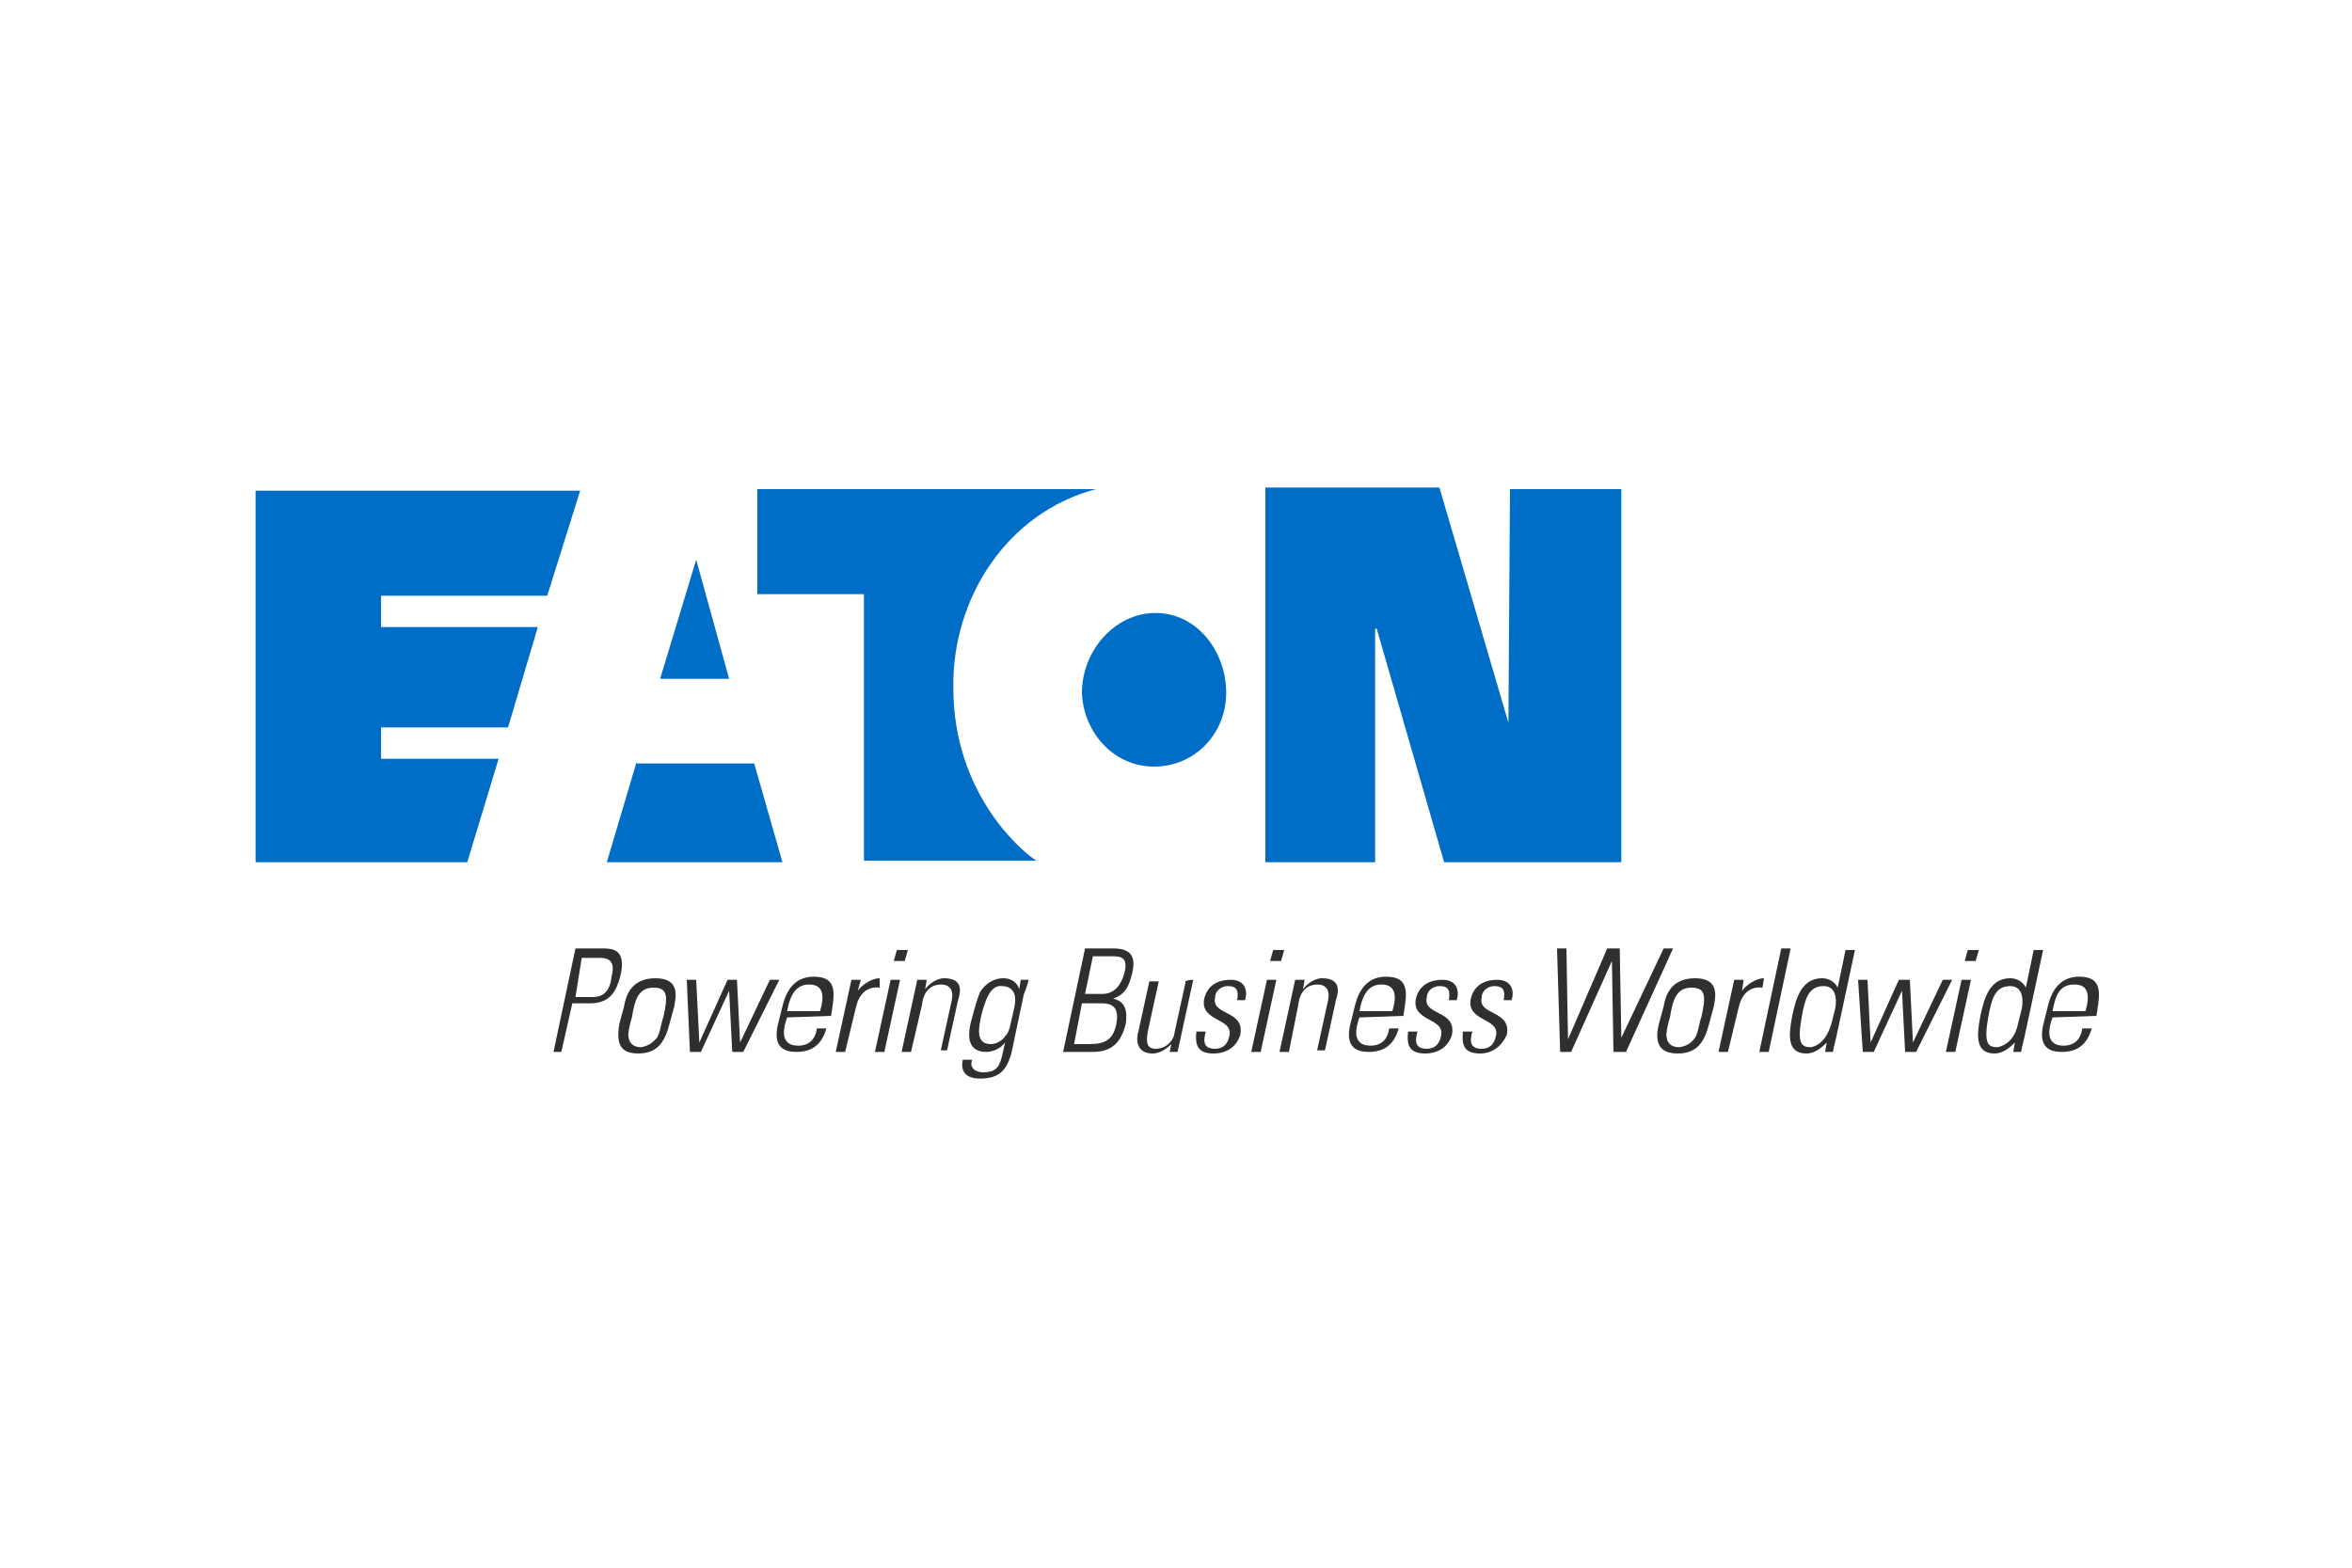<?xml version="1.0" encoding="utf-8"?>
<!-- Generator: Adobe Illustrator 22.0.0, SVG Export Plug-In . SVG Version: 6.00 Build 0)  -->
<svg version="1.1" id="Слой_1" xmlns="http://www.w3.org/2000/svg" xmlns:xlink="http://www.w3.org/1999/xlink" x="0px" y="0px"
	 width="150px" height="100px" viewBox="0 0 150 100" style="enable-background:new 0 0 150 100;" xml:space="preserve">
<style type="text/css">
	.st0{fill:#006EC7;}
	.st1{fill:#2F2F2F;}
</style>
<g>
	<path class="st0" d="M44.4,35.7l2.1,7.6h-4.4L44.4,35.7z M40.6,48.6L38.7,55h11.2l-1.8-6.3h-7.5V48.6z M69.9,31.2H48.3v6.7h6.8v17
		h11c-0.7-0.4-5.3-4.1-5.3-11C60.7,38.2,64.2,32.7,69.9,31.2 M73.6,48.9c2.6,0,4.6-2.1,4.6-4.7c0-2.7-1.9-5.1-4.5-5.1
		S69,41.5,69,44.2C69.1,46.7,71,48.9,73.6,48.9 M96.2,46.1l-4.4-15H80.7V55h7V40.1h0.1L92.1,55h11.3V31.2h-7.1L96.2,46.1L96.2,46.1z
		 M29.8,55l2-6.6h-7.5v-2h8.1l1.9-6.4h-10v-2h10.6l2.1-6.7H16.3V55H29.8z"/>
	<g>
		<path class="st1" d="M36.7,60.5h1.8c0.6,0,1.4,0.1,1.1,1.6c-0.3,1.3-0.8,1.9-2,1.9h-1.1l-0.7,3.1h-0.5L36.7,60.5z M36.7,63.6h1.1
			c0.6,0,1.1-0.3,1.2-1.3c0.3-1.1-0.3-1.2-0.8-1.2h-1.1L36.7,63.6z"/>
		<path class="st1" d="M39.5,65.3l0.3-1.1c0.1-0.6,0.4-1.8,2-1.8s1.3,1.2,1.2,1.8l-0.3,1.1c-0.3,1.2-0.8,1.9-2,1.9
			C39.5,67.2,39.3,66.5,39.5,65.3z M41.9,66.2c0.2-0.3,0.3-1.1,0.4-1.3c0.3-1.3,0.3-1.9-0.6-1.9c-0.9,0-1.2,0.6-1.4,1.9
			c-0.1,0.3-0.3,1.1-0.2,1.3c0,0.1,0.1,0.6,0.8,0.6C41.5,66.7,41.8,66.3,41.9,66.2z"/>
		<path class="st1" d="M43.8,62.5h0.6l0.2,4l0,0l1.8-4H47l0.2,4l0,0l1.9-4h0.6l-2.3,4.6h-0.7l-0.2-3.9l0,0l-1.8,3.9H44L43.8,62.5z"
			/>
		<path class="st1" d="M50.2,64.9l-0.1,0.3c-0.2,0.7-0.2,1.5,0.8,1.5c0.7,0,1.1-0.4,1.2-1.1h0.6c-0.3,1.1-1,1.5-1.9,1.5
			c-0.8,0-1.5-0.3-1.2-1.7l0.3-1.2c0.3-1.3,1-1.9,2-1.9c1.6,0,1.3,1.2,1.1,2.5L50.2,64.9L50.2,64.9L50.2,64.9z M52.3,64.5
			c0.3-1,0.2-1.7-0.7-1.7c-0.8,0-1.2,0.6-1.4,1.7H52.3z"/>
		<path class="st1" d="M54.7,63.2L54.7,63.2c0.3-0.4,0.9-0.8,1.4-0.8l0,0.6c-0.8-0.1-1.3,0.4-1.5,1.2l-0.7,2.9h-0.6l1-4.6h0.6
			L54.7,63.2z"/>
		<path class="st1" d="M55.8,67.1l1-4.6h0.6l-1,4.6H55.8z M57,61.3l0.2-0.7h0.7l-0.2,0.7H57z"/>
		<path class="st1" d="M58.1,67.1h-0.6l1-4.6h0.6L59,63.1l0,0c0.3-0.4,0.8-0.7,1.2-0.7c1.2,0,1.1,0.8,0.9,1.4L60.4,67H60l0.7-3.2
			c0.1-0.5,0-1-0.7-1c-0.5,0-1.1,0.3-1.2,1.3L58.1,67.1z"/>
		<path class="st1" d="M65.1,62.5h0.5c-0.1,0.4-0.2,0.7-0.3,0.9l-0.8,3.8c-0.3,1-0.7,1.6-2,1.6c-1.2,0-1.2-0.8-1.1-1.2H62
			c-0.2,0.5,0.2,0.8,0.7,0.8c1.1,0,1.1-0.6,1.4-1.9l0,0c-0.3,0.4-0.8,0.6-1.2,0.6c-1.3,0-1.2-1.2-0.9-2.2c0.3-1.1,0.3-1.1,0.5-1.6
			c0.1-0.2,0.6-0.9,1.5-0.9c0.5,0,0.9,0.3,1,0.7l0,0L65.1,62.5z M62.6,64.7c-0.2,0.9-0.4,1.9,0.6,1.9c0.4,0,0.8-0.3,0.9-0.5
			c0.3-0.3,0.3-0.6,0.6-1.9c0.2-1-0.3-1.3-0.8-1.3C63.1,62.8,62.8,64,62.6,64.7z"/>
		<path class="st1" d="M67.8,67.1l1.4-6.6H71c1,0,1.5,0.4,1.2,1.6c-0.2,0.8-0.4,1.3-1.2,1.6l0,0c0.8,0.2,0.9,0.8,0.8,1.6
			c-0.3,1.2-0.9,1.8-2.1,1.8C69.7,67.1,67.8,67.1,67.8,67.1z M68.5,66.6h1c1,0,1.5-0.3,1.7-1.3c0.1-0.6,0.1-1.3-0.9-1.3H69
			L68.5,66.6z M70.3,63.4c0.8,0,1.2-0.6,1.4-1.3C72,61,71.4,61,70.9,61h-1.2l-0.5,2.4H70.3z"/>
		<path class="st1" d="M76.1,62.5l-1,4.6h-0.5l0.1-0.5l0,0c-0.4,0.4-0.8,0.6-1.2,0.6c-0.9,0-1.1-0.7-0.9-1.4l0.7-3.2h0.6l-0.7,3.2
			c0,0.2-0.3,1.1,0.5,1.1s1.2-0.7,1.2-1l0.7-3.2C75.5,62.5,76.1,62.5,76.1,62.5z"/>
		<path class="st1" d="M77.4,67.2c-1,0-1.2-0.5-1.1-1.4h0.6c-0.2,0.7-0.1,1.1,0.6,1.1c0.5,0,0.8-0.3,0.9-0.8
			c0.3-1.2-1.9-0.9-1.6-2.4c0.2-0.8,0.8-1.2,1.7-1.2c0.9,0,1.1,0.7,0.9,1.3h-0.5c0.1-0.6,0-0.9-0.6-0.9c-0.4,0-0.8,0.3-0.8,0.7
			c-0.3,1.2,1.9,0.8,1.6,2.4C78.9,66.7,78.3,67.2,77.4,67.2z"/>
		<path class="st1" d="M79.8,67.1l1-4.6h0.6l-1,4.6H79.8z M81,61.3l0.2-0.7h0.7l-0.2,0.7H81z"/>
		<path class="st1" d="M82.2,67.1h-0.6l1-4.6h0.6l-0.1,0.6l0,0c0.3-0.4,0.8-0.7,1.2-0.7c1.2,0,1.1,0.8,0.9,1.4L84.5,67H84l0.7-3.2
			c0.1-0.5,0-1-0.7-1c-0.5,0-1.1,0.3-1.2,1.3L82.2,67.1z"/>
		<path class="st1" d="M86.7,64.9l-0.1,0.3c-0.2,0.7-0.2,1.5,0.8,1.5c0.7,0,1.1-0.4,1.2-1.1h0.6c-0.3,1.1-1,1.5-1.9,1.5
			c-0.8,0-1.5-0.3-1.2-1.7l0.3-1.2c0.3-1.3,1-1.9,2-1.9c1.6,0,1.3,1.2,1.1,2.5L86.7,64.9L86.7,64.9z M88.8,64.5
			c0.3-1,0.2-1.7-0.7-1.7c-0.8,0-1.2,0.6-1.4,1.7H88.8z"/>
		<path class="st1" d="M90.9,67.2c-1,0-1.2-0.5-1.1-1.4h0.6c-0.2,0.7-0.1,1.1,0.6,1.1c0.5,0,0.8-0.3,0.9-0.8
			c0.3-1.2-1.9-0.9-1.6-2.4c0.2-0.8,0.8-1.2,1.7-1.2c0.9,0,1.1,0.7,0.9,1.3h-0.5c0.1-0.6,0-0.9-0.6-0.9c-0.4,0-0.8,0.3-0.8,0.7
			c-0.3,1.2,1.9,0.8,1.6,2.4C92.4,66.7,91.8,67.2,90.9,67.2z"/>
		<path class="st1" d="M94.4,67.2c-1,0-1.2-0.5-1.1-1.4h0.6c-0.2,0.7-0.1,1.1,0.6,1.1c0.5,0,0.8-0.3,0.9-0.8
			c0.3-1.2-1.9-0.9-1.6-2.4c0.2-0.8,0.8-1.2,1.7-1.2c0.9,0,1.1,0.7,0.9,1.3h-0.5c0.1-0.6,0-0.9-0.6-0.9c-0.4,0-0.8,0.3-0.8,0.7
			c-0.3,1.2,1.9,0.8,1.6,2.4C95.8,66.7,95.2,67.2,94.4,67.2z"/>
		<path class="st1" d="M102.5,60.5h0.8l0.1,5.7l0,0l2.7-5.7h0.6l-3,6.6h-0.8l-0.1-5.8l0,0l-2.6,5.8h-0.7l-0.2-6.6h0.6l0.1,5.8l0,0
			L102.5,60.5z"/>
		<path class="st1" d="M105.8,65.3l0.3-1.1c0.1-0.6,0.4-1.8,2-1.8s1.3,1.2,1.2,1.8l-0.3,1.1c-0.3,1.2-0.8,1.9-2,1.9
			C105.8,67.2,105.5,66.5,105.8,65.3z M108.1,66.2c0.2-0.3,0.3-1.1,0.4-1.3c0.3-1.3,0.3-1.9-0.6-1.9s-1.2,0.6-1.4,1.9
			c-0.1,0.3-0.3,1.1-0.2,1.3c0,0.1,0.1,0.6,0.8,0.6C107.8,66.7,108,66.3,108.1,66.2z"/>
		<path class="st1" d="M111.1,63.2L111.1,63.2c0.3-0.4,0.9-0.8,1.4-0.8l-0.1,0.6c-0.8-0.1-1.3,0.4-1.5,1.2l-0.7,2.9h-0.6l1-4.6h0.6
			L111.1,63.2z"/>
		<path class="st1" d="M112.2,67.1l1.4-6.6h0.6l-1.4,6.6H112.2z"/>
		<path class="st1" d="M116.5,66.5L116.5,66.5c-0.4,0.4-0.8,0.7-1.3,0.7c-1.3,0-1.1-1.3-0.9-2.4c0.2-0.9,0.5-2.4,1.9-2.4
			c0.4,0,0.8,0.2,1,0.6l0,0l0.5-2.4h0.6l-1.2,5.6c-0.1,0.4-0.2,0.8-0.2,0.9h-0.5L116.5,66.5z M116.8,65.3l0.2-0.8
			c0.1-0.3,0.3-1.6-0.7-1.6s-1.2,0.9-1.4,2c-0.3,1.7,0,1.9,0.6,1.9C116,66.7,116.5,66.3,116.8,65.3z"/>
		<path class="st1" d="M118.5,62.5h0.6l0.2,4l0,0l1.8-4h0.7l0.2,4l0,0l1.9-4h0.6l-2.3,4.6h-0.7l-0.2-3.9l0,0l-1.8,3.9h-0.7
			L118.5,62.5z"/>
		<path class="st1" d="M124.1,67.1l1-4.6h0.6l-1,4.6H124.1z M125.3,61.3l0.2-0.7h0.7l-0.2,0.7H125.3z"/>
		<path class="st1" d="M128.5,66.5L128.5,66.5c-0.4,0.4-0.8,0.7-1.3,0.7c-1.3,0-1.1-1.3-0.9-2.4c0.2-0.9,0.5-2.4,1.9-2.4
			c0.4,0,0.8,0.2,1,0.6l0,0l0.5-2.4h0.6l-1.2,5.6c-0.1,0.4-0.2,0.8-0.2,0.9h-0.5L128.5,66.5z M128.7,65.3l0.2-0.8
			c0.1-0.3,0.3-1.6-0.7-1.6s-1.2,0.9-1.4,2c-0.3,1.7,0,1.9,0.6,1.9C127.9,66.7,128.5,66.3,128.7,65.3z"/>
		<path class="st1" d="M130.9,64.9l-0.1,0.3c-0.2,0.7-0.2,1.5,0.8,1.5c0.7,0,1.1-0.4,1.2-1.1h0.6c-0.3,1.1-1,1.5-1.9,1.5
			c-0.8,0-1.5-0.3-1.2-1.7l0.3-1.2c0.3-1.3,1-1.9,2-1.9c1.6,0,1.3,1.2,1.1,2.5L130.9,64.9L130.9,64.9L130.9,64.9z M133,64.5
			c0.3-1,0.2-1.7-0.7-1.7s-1.2,0.6-1.4,1.7H133z"/>
	</g>
</g>
</svg>
